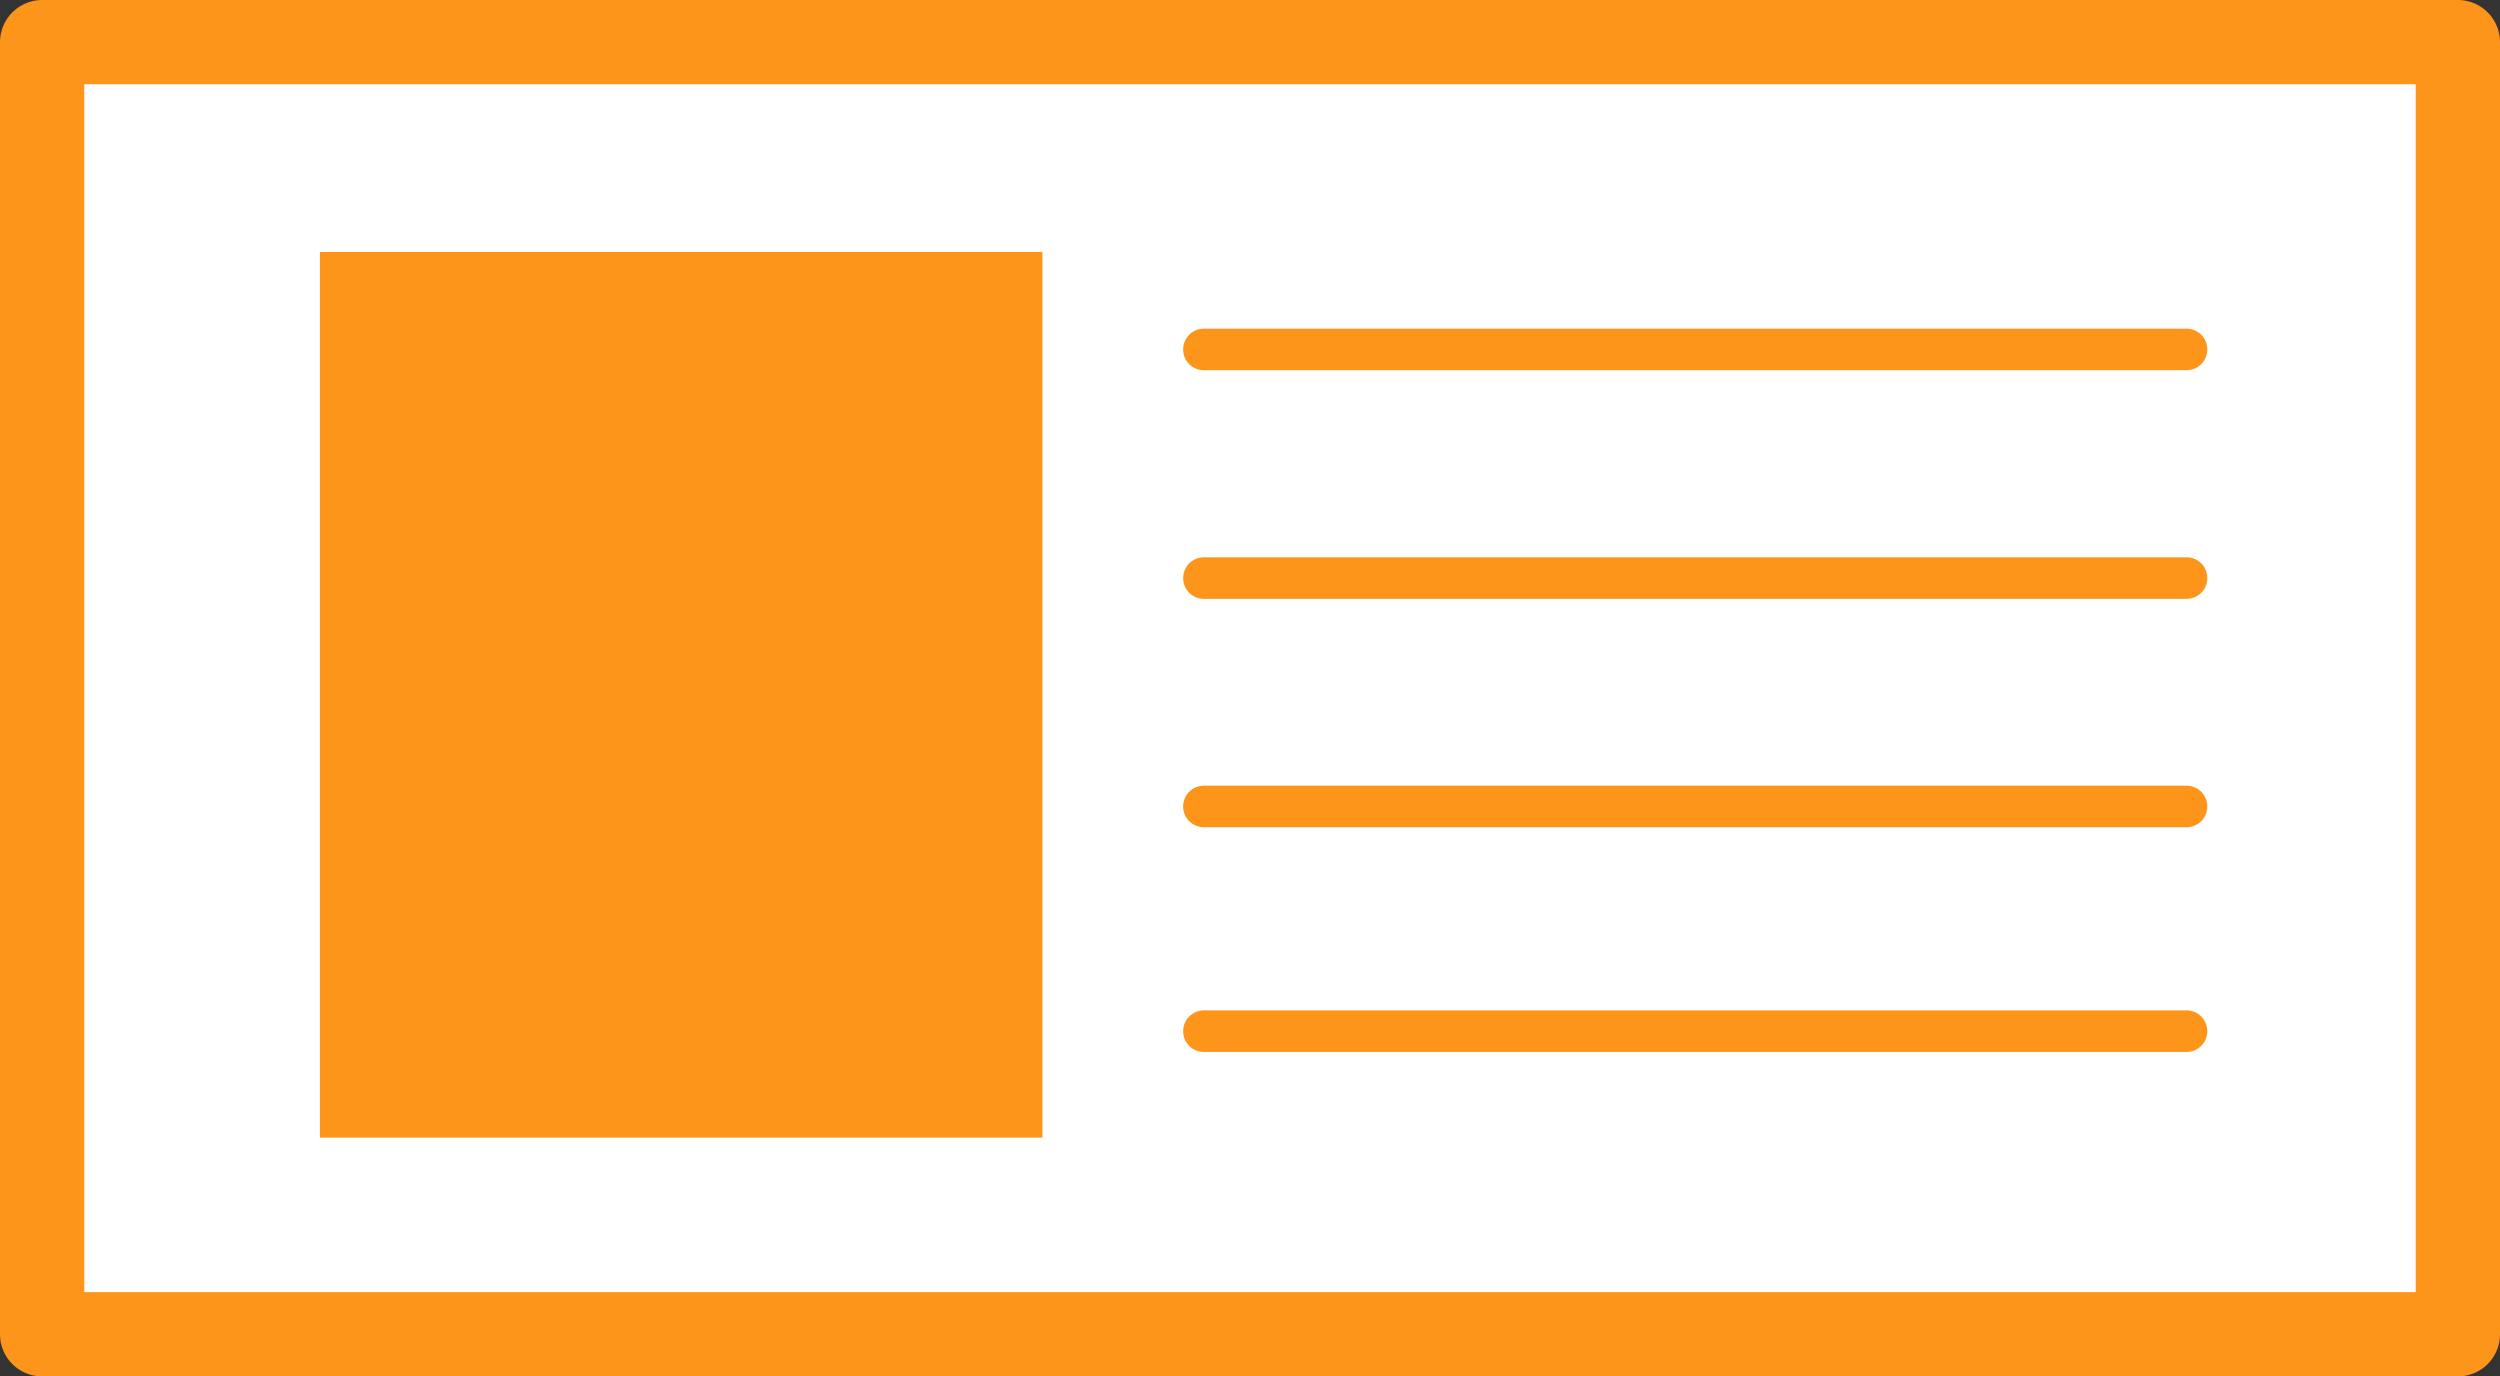 <?xml version="1.0" encoding="UTF-8"?><svg id="_レイヤー_2" xmlns="http://www.w3.org/2000/svg" viewBox="0 0 89 49"><rect x="0" y="0" width="89" height="49" fill="#333333" stroke="none"/><g id="design"><g id="_掲載実績"><rect x="1.5" y="1.5" width="86" height="46" fill="#fff" stroke="#fc951a" stroke-linecap="round" stroke-linejoin="round" stroke-width="3"/><path d="M77.84,21.32h-34.98c-.41,0-.74-.33-.74-.74s.33-.74.74-.74h34.98c.41,0,.74.33.74.74s-.33.74-.74.74Z" fill="#fc951a"/><path d="M77.84,13.18h-34.98c-.41,0-.74-.33-.74-.74s.33-.74.74-.74h34.98c.41,0,.74.33.74.74s-.33.74-.74.74Z" fill="#fc951a"/><path d="M77.84,29.45h-34.98c-.41,0-.74-.33-.74-.74s.33-.74.74-.74h34.98c.41,0,.74.33.74.74s-.33.74-.74.74Z" fill="#fc951a"/><path d="M77.84,37.45h-34.98c-.41,0-.74-.33-.74-.74s.33-.74.74-.74h34.98c.41,0,.74.33.74.74s-.33.74-.74.74Z" fill="#fc951a"/><rect x="11.39" y="8.97" width="25.72" height="31.53" fill="#fc951a"/></g></g></svg>